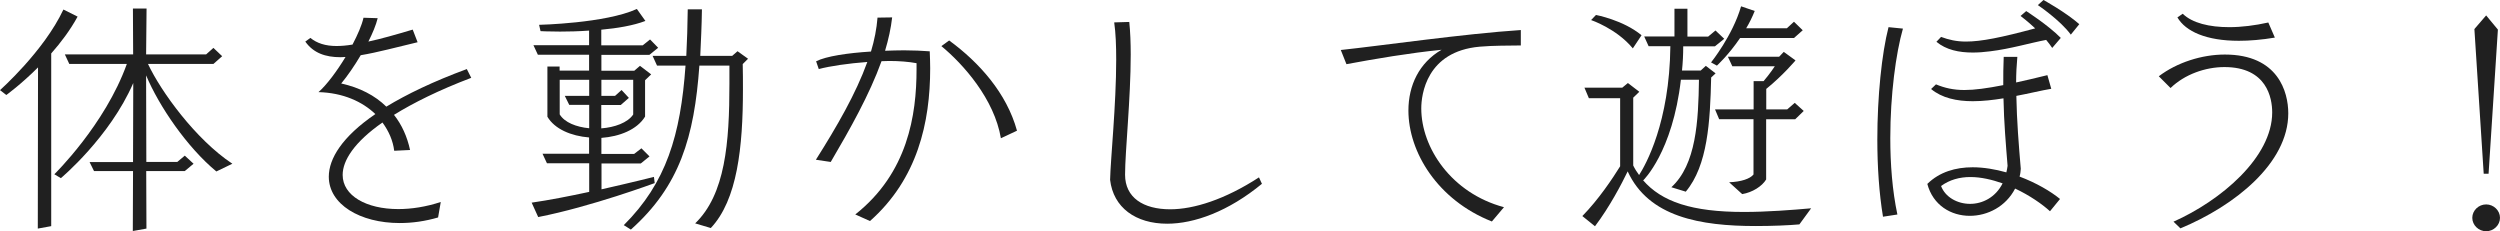 <?xml version="1.0" encoding="UTF-8"?><svg id="_レイヤー_2" xmlns="http://www.w3.org/2000/svg" width="225.52" height="20.86" viewBox="0 0 225.52 20.86"><defs><style>.cls-1{fill:#202020;}</style></defs><g id="_一時保育"><path class="cls-1" d="M3.41,20.62l.02-14.54c-1.54,1.54-2.86,2.49-2.86,2.49l-.57-.44S3.96,4.62,5.72.86l1.28.64c-.66,1.21-1.52,2.35-2.38,3.32v15.58l-1.21.22ZM19.52,15.47c-2.64-2.18-5.17-5.88-6.34-8.67l.02,7.81h2.79l.68-.57.79.73-.79.66h-3.48l.02,5.19-1.23.22.02-5.41h-3.52l-.4-.81h3.92l.02-7.13c-2.13,4.91-6.53,8.58-6.53,8.58l-.59-.35s4.58-4.47,6.54-9.95h-5.19l-.4-.86h6.16l-.02-4.14h1.23l-.04,4.14h5.41l.66-.59.79.75-.79.7h-5.9c1.17,2.49,4.29,6.8,7.61,9l-1.45.7Z"/><path class="cls-1" d="M39.54,19.61c-1.19.35-2.35.51-3.48.51-3.59,0-6.4-1.69-6.4-4.18,0-1.63,1.21-3.61,4.2-5.65-1.17-1.12-2.9-1.92-5.13-1.98.73-.64,1.65-1.87,2.44-3.17-.15,0-.31.02-.46.02-1.34,0-2.44-.37-3.17-1.41l.46-.33c.59.48,1.36.73,2.35.73.44,0,.92-.04,1.45-.13.46-.88.84-1.74.99-2.42l1.28.04c-.15.62-.46,1.36-.84,2.11,1.12-.24,2.46-.62,4-1.08l.44,1.14c-1.87.44-3.61.92-5.13,1.17-.57.97-1.21,1.89-1.76,2.55,1.67.37,3.04,1.08,4.07,2.09,1.85-1.12,4.22-2.27,7.26-3.39l.4.79c-2.95,1.12-5.24,2.27-6.97,3.34.7.88,1.19,1.96,1.45,3.17l-1.43.07c-.11-.9-.48-1.76-1.06-2.55-2.55,1.78-3.59,3.43-3.59,4.73,0,1.87,2.13,3.08,5.02,3.08,1.19,0,2.49-.2,3.83-.64l-.24,1.39Z"/><path class="cls-1" d="M59.05,16.52s-5.74,2.13-10.5,3.06l-.59-1.3c1.54-.22,3.43-.59,5.19-.97v-2.58h-3.81l-.4-.86h4.2v-1.47c-1.61-.13-3.1-.75-3.76-1.87v-4.53h1.1v.37h2.66v-1.43h-4.62l-.4-.86h5.02v-1.32c-.97.07-1.87.09-2.62.09-1.06,0-1.76-.04-1.76-.04l-.13-.57s5.98-.13,8.82-1.43l.77,1.08c-1.1.42-2.55.66-3.98.79v1.41h3.74l.66-.53.73.75-.79.64h-4.33v1.43h2.97l.51-.44,1.01.77-.55.53v3.28c-.73,1.19-2.31,1.8-3.94,1.92v1.45h2.95l.66-.51.73.73-.79.64h-3.54v2.33c2.62-.59,4.73-1.12,4.73-1.12l.07.57ZM53.15,9.46h-1.8l-.4-.81h2.2v-1.45h-2.66v3.12c.44.73,1.5,1.14,2.66,1.25v-2.11ZM57.13,7.2h-2.88v1.45h1.23l.59-.53.66.71-.73.64h-1.76v2.11c1.21-.09,2.38-.51,2.88-1.25v-3.12ZM62.7,20.16c2.73-2.62,3.1-7.28,3.1-12.61v-1.63h-2.71c-.46,6.45-1.78,10.87-6.18,14.79l-.64-.4c3.83-3.81,5.13-8.12,5.57-14.39h-2.57l-.4-.88h3.04c.07-1.32.11-2.71.13-4.2h1.28c-.02,1.5-.09,2.88-.15,4.2h2.88l.48-.42.95.68-.48.48c.02.77.02,1.52.02,2.27,0,5.24-.51,9.99-2.9,12.52l-1.41-.42Z"/><path class="cls-1" d="M77.16,19.34c4.73-3.74,5.52-8.96,5.52-13.09v-.55c-.7-.13-1.56-.2-2.46-.2-.22,0-.46.02-.7.02-1.08,3.01-2.86,6.16-4.58,9.09l-1.34-.2c1.89-2.99,3.61-5.96,4.64-8.82-1.72.13-3.37.37-4.38.64l-.24-.7c.9-.46,2.86-.75,4.95-.88.31-1.03.51-2.05.59-3.06l1.32-.02c-.11.97-.33,1.98-.64,3.01.57-.02,1.17-.04,1.72-.04.84,0,1.63.04,2.31.09.02.51.04,1.03.04,1.54,0,4.88-1.14,9.97-5.43,13.77l-1.32-.59ZM90.29,12.48c-.59-3.54-3.39-6.69-5.37-8.32l.7-.51c2.71,1.98,5.19,4.75,6.12,8.14l-1.45.68Z"/><path class="cls-1" d="M113.85,16.57c-3.04,2.51-6.12,3.61-8.56,3.61-2.84,0-4.86-1.45-5.15-3.96.04-1.85.55-6.78.55-10.83,0-1.25-.04-2.4-.18-3.37l1.36-.04c.09.88.13,1.87.13,2.95,0,3.94-.51,8.76-.51,10.83s1.65,3.12,4.07,3.12c2.13,0,4.93-.88,8.01-2.88l.26.57Z"/><path class="cls-1" d="M134.58,19.98c-4.91-1.94-7.53-6.27-7.53-10.01,0-2.27.97-4.31,2.99-5.48-2.88.29-5.96.81-8.58,1.3l-.51-1.28c3.5-.37,11.16-1.47,16.24-1.8v1.39c-1.14.02-2.44,0-3.7.11-4.82.42-5.28,4.33-5.28,5.57,0,3.54,2.71,7.64,7.46,8.91l-1.1,1.3Z"/><path class="cls-1" d="M162.34,20.24c-1.01.09-2.49.15-3.94.15-5.02,0-9.68-.81-11.57-4.93-.53,1.1-1.63,3.21-2.95,4.95l-1.14-.92c1.47-1.5,2.73-3.39,3.41-4.49v-6.14h-2.82l-.4-.95h3.41l.51-.42,1.03.79-.55.53v6.12c.15.31.33.59.53.86.59-.92,2.75-4.73,2.82-11.62h-1.96l-.4-.88h2.73V.79h1.17v2.51h1.87l.66-.55.79.75-.84.68h-2.86c0,.77-.04,1.5-.11,2.18h1.69l.46-.42.88.68-.4.37c-.09,3.98-.31,7.94-2.29,10.3l-1.3-.4c2.24-2.05,2.44-5.96,2.49-9.7h-1.63c-.75,6.54-3.39,9.07-3.39,9.07l-.04-.02c1.69,1.96,4.42,2.88,9.11,2.88,2.07,0,4.4-.18,6.07-.33l-1.06,1.45ZM147.29,4.36c-1.47-1.78-3.76-2.55-3.76-2.55l.44-.46s2.46.46,4.11,1.83l-.79,1.19ZM161.83,3.43h-4.86c-1.03,1.52-2.09,2.49-2.09,2.49l-.53-.29s1.94-2.4,2.71-5.06l1.23.42c-.22.55-.48,1.08-.77,1.56h3.67l.64-.59.79.77-.79.7ZM156,16.44c1.06-.04,1.87-.31,2.18-.7v-4.99h-3.1l-.37-.88h3.48v-2.55h.9c.62-.73,1.01-1.34,1.01-1.34h-3.83l-.4-.86h4.62l.42-.44,1.06.77s-1.14,1.36-2.64,2.57v1.85h1.89l.68-.59.81.73-.77.75h-2.62v5.43c-.37.62-1.25,1.17-2.16,1.32l-1.17-1.06Z"/><path class="cls-1" d="M169.86,19.54c-.35-2.11-.51-4.53-.51-6.95,0-3.89.4-7.77,1.01-10.14l1.3.13c-.64,2.24-1.14,5.98-1.14,9.88,0,2.33.18,4.73.64,6.89l-1.3.2ZM184.93,19.06c-.7-.64-1.83-1.43-3.15-2.05-.84,1.63-2.49,2.46-4.09,2.46-1.69,0-3.32-.95-3.83-2.88,1.1-1.08,2.55-1.5,4.09-1.5.99,0,2.05.18,3.04.46.04-.18.09-.4.11-.59-.15-1.87-.33-3.94-.37-6.09-.92.15-1.87.26-2.77.26-1.45,0-2.79-.29-3.76-1.1l.44-.42c.79.33,1.58.51,2.57.51.92,0,2.02-.15,3.5-.44,0-.84,0-1.69.04-2.55h1.23c-.07.77-.11,1.54-.11,2.31.84-.18,1.76-.4,2.82-.66l.35,1.23c-.9.15-1.98.42-3.15.64.04,2.24.22,4.47.4,6.58-.02.24-.04.48-.11.7,1.52.57,2.82,1.34,3.65,2.02l-.9,1.1ZM185.13,4.33c-.15-.24-.35-.48-.55-.73-1.39.26-3.23.81-5.06,1.03-.53.07-1.06.11-1.56.11-1.25,0-2.4-.24-3.28-.97l.42-.44c.7.26,1.39.42,2.24.42,1.39,0,3.21-.37,6.25-1.19-.7-.66-1.32-1.12-1.32-1.12l.51-.44s1.96,1.25,3.12,2.42l-.77.9ZM177.74,15.97c-.95,0-1.87.24-2.64.81.37.99,1.45,1.61,2.62,1.61,1.1,0,2.29-.57,2.93-1.85-.95-.33-1.94-.57-2.9-.57ZM186.8,3.12c-.95-1.3-2.97-2.66-2.97-2.66l.51-.46s2,1.1,3.23,2.18l-.77.95Z"/><path class="cls-1" d="M196.06,20c4.25-1.89,8.91-5.79,8.91-9.86,0-1.3-.48-4.09-4.31-4.09-1.72,0-3.59.66-4.86,1.89l-1.06-1.06c1.65-1.25,3.89-1.96,5.96-1.96,4.8,0,5.72,3.37,5.72,5.3,0,4.51-4.86,8.36-9.73,10.38l-.64-.62ZM205.22,3.39c-1.19.2-2.29.29-3.26.29-2.93,0-4.8-.84-5.54-2.11l.48-.33c.86.84,2.4,1.21,4.2,1.21,1.1,0,2.31-.15,3.52-.42l.59,1.36Z"/><path class="cls-1" d="M224.27,20.86c-.68,0-1.25-.55-1.25-1.21s.57-1.21,1.25-1.21,1.25.55,1.25,1.21-.57,1.21-1.25,1.21ZM224.05,15.67l-.84-13.05,1.06-1.23,1.06,1.28-.84,13h-.44Z"/></g></svg>